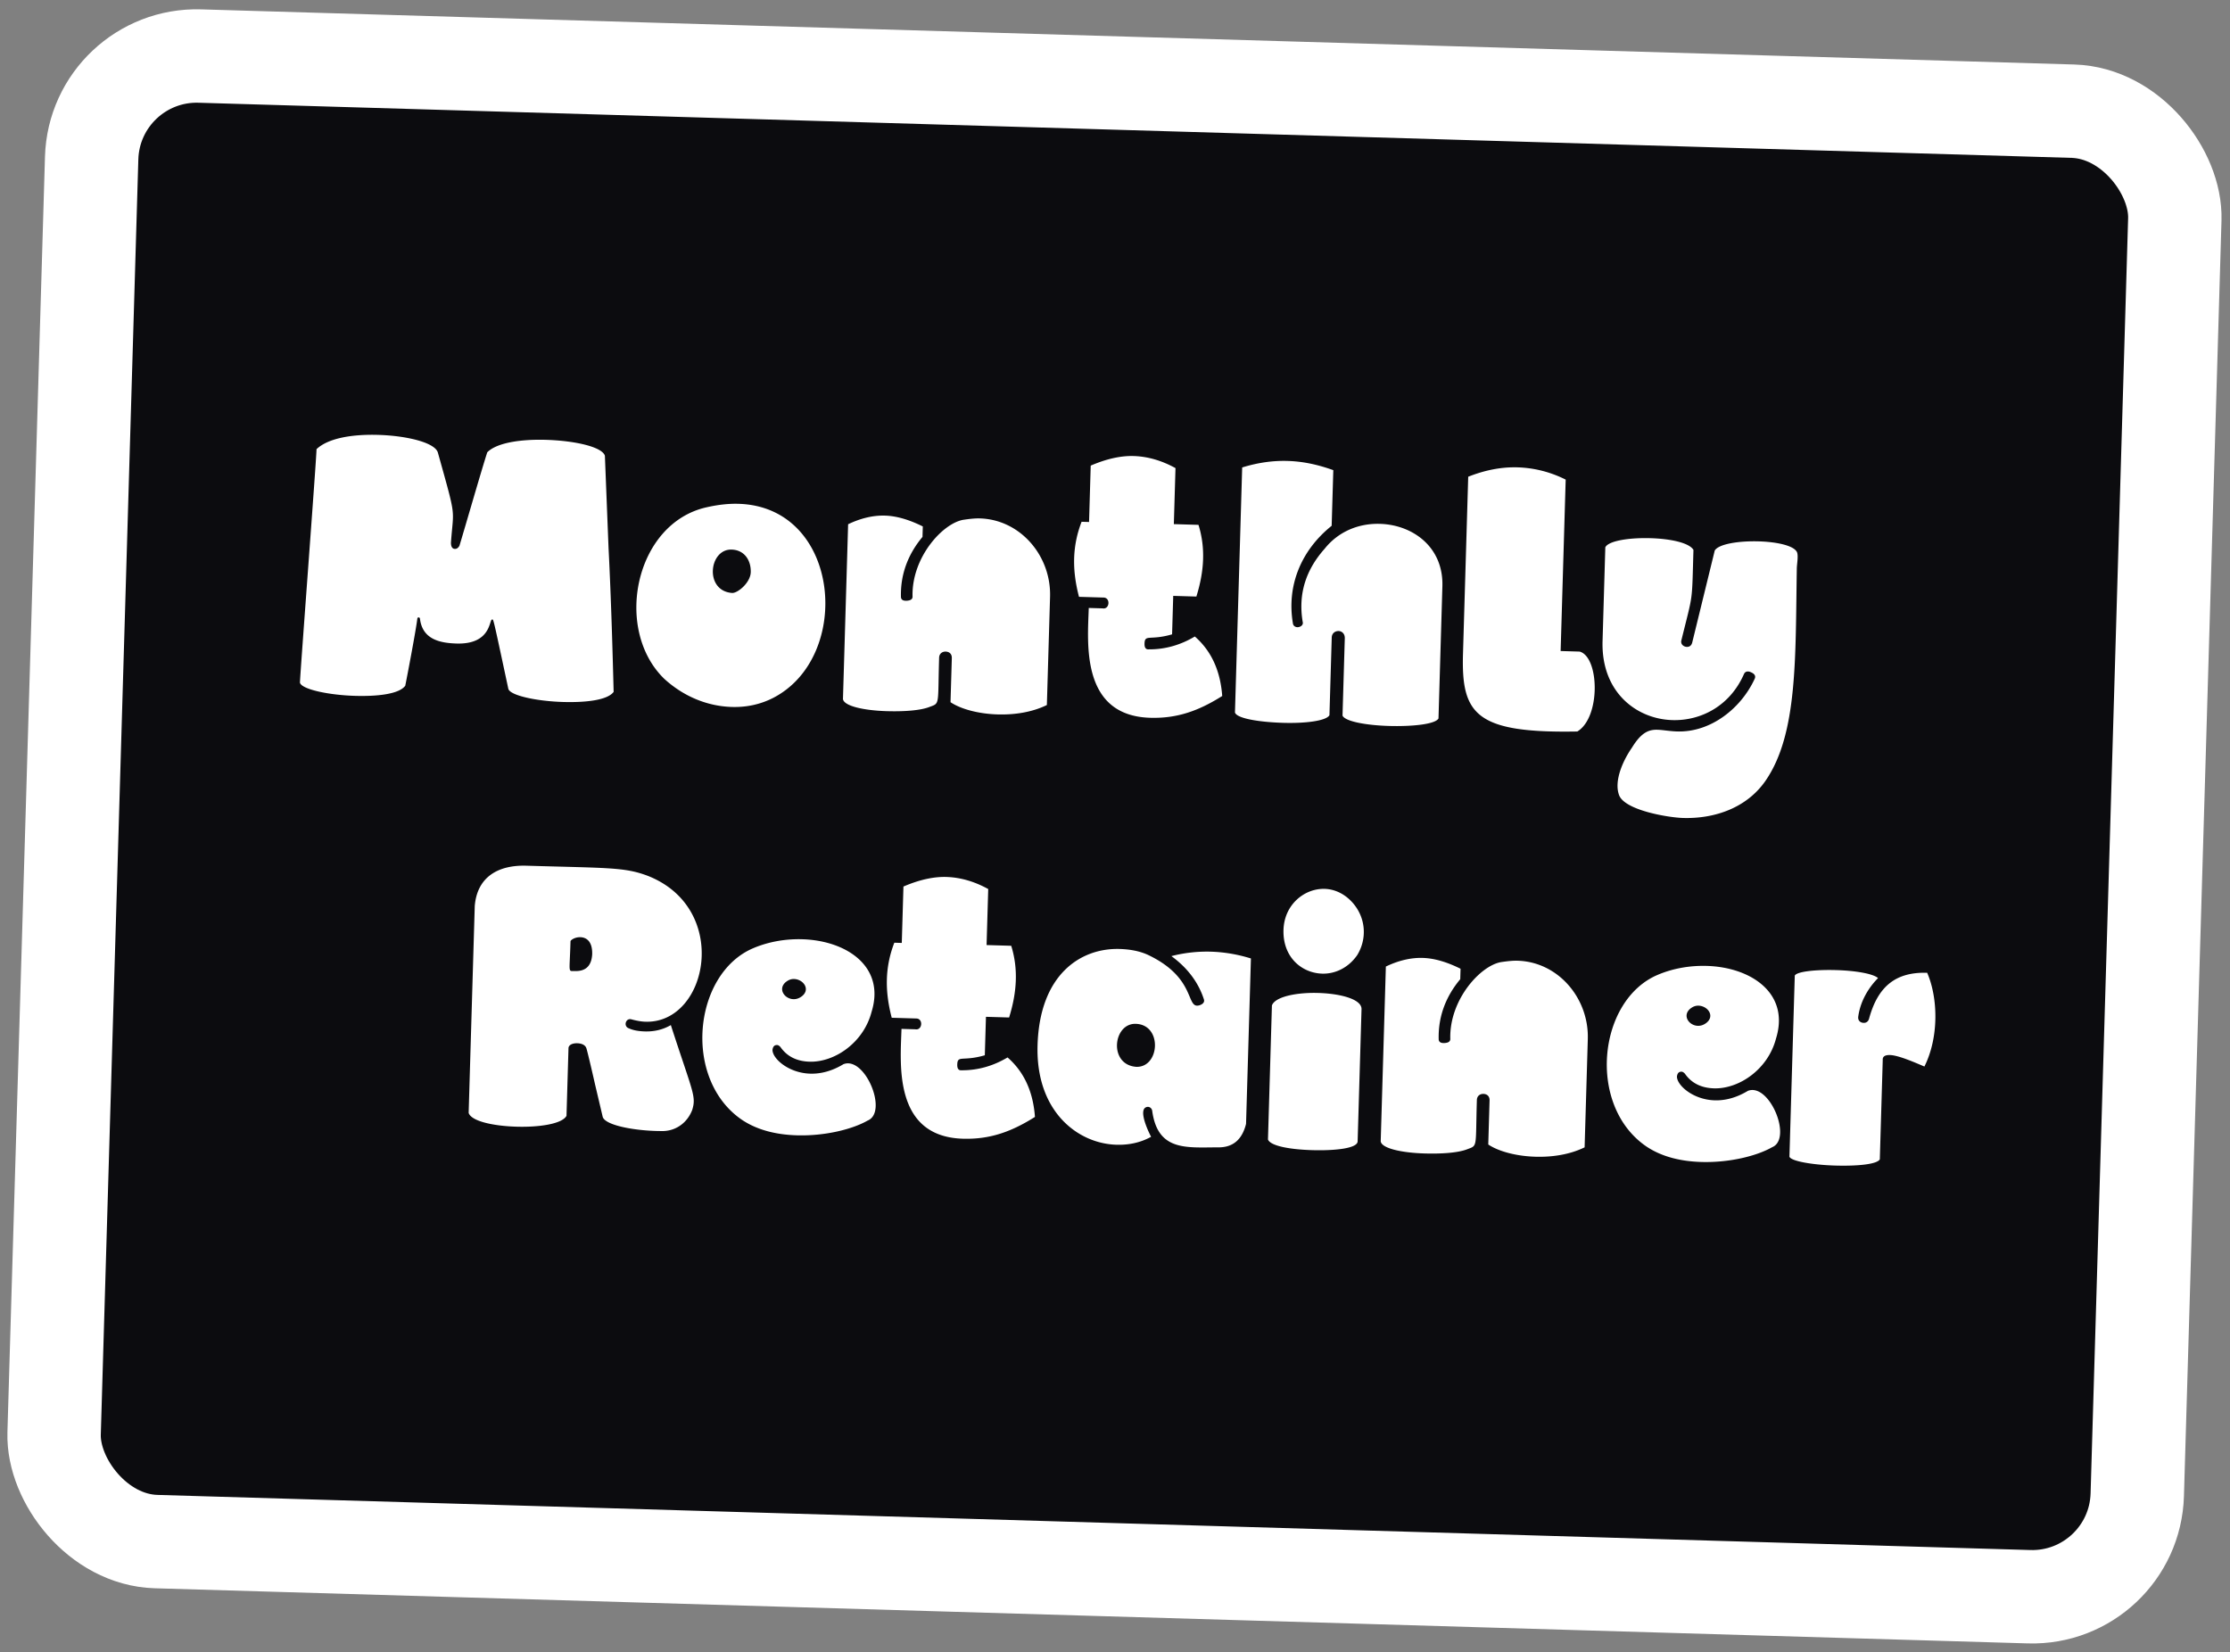 <svg xmlns="http://www.w3.org/2000/svg" width="382" height="283" fill="none"><rect width="100%" height="100%" fill="#808080" stroke="none"/><rect width="357" height="254.581" x="16.23" y="9.072" fill="#0C0C0F" rx="18" transform="rotate(1.686 16.23 9.072)"/><rect width="357" height="254.581" x="16.23" y="9.072" stroke="#fff" stroke-width="16" rx="18" transform="rotate(1.686 16.23 9.072)"/><path fill="#fff" d="M88.47 193c-3.966-.117-7.72-.932-8.19-2.354l1.045-35.441c.4-4.918 3.921-7.055 8.847-6.91 13.946.411 16.768.238 20.695 1.698 14.371 5.546 10.458 25.343-.289 25.027-.768-.023-1.532-.174-2.358-.39-1.014-.35-1.507 1.172-.493 1.522.758.343 1.65.497 2.738.529 1.599.047 3.082-.293 4.449-1.085 3.757 11.571 4.38 12.166 3.67 14.514-.764 2.027-2.536 3.511-4.845 3.635-4.356.064-10.026-.872-10.493-2.422l-1.309-5.545c-.623-2.772-1.364-5.867-1.482-6.191-.175-.581-.808-.856-1.575-.878-.704-.021-1.415.214-1.496.788l-.343 11.643c-.745 1.387-4.668 1.975-8.57 1.86Zm9.261-31.805c-.167 5.694-.47 5.109.745 5.144 1.855.055 2.843-.876 2.966-2.857.066-2.24-1.003-2.911-2.027-2.941-.767-.023-1.482.34-1.684.654Zm29.379 30.639c-10.231-6.96-8.354-25.025 1.891-29.397 2.659-1.138 5.619-1.627 8.433-1.544 7.613.224 14.268 4.71 11.863 12.451-1.372 5.274-6.338 8.649-10.624 8.522-1.983-.058-3.755-.751-4.984-2.515-.186-.198-.374-.332-.566-.337-.448-.014-.712.235-.793.809-.043 1.471 2.7 3.985 6.475 4.096 1.727.051 3.661-.404 5.682-1.625 3.692-1.428 7.697 8.23 4.133 9.662-2.54 1.462-7.25 2.667-12.112 2.524-3.39-.1-6.698-.838-9.398-2.646Zm7.483-23.598c-1.379 1.176-.213 2.875 1.322 2.921.512.015 1.03-.162 1.489-.533 1.443-1.174.212-2.875-1.387-2.922-.512-.015-.965.164-1.424.534Zm18.162 6.106c-1.151-4.388-1.221-8.552.443-12.856l1.279.037.285-9.66c2.659-1.138 5.108-1.706 7.347-1.64 2.431.072 4.844.783 7.175 2.068l-.283 9.596 4.222.125c1.228 3.942.982 7.968-.362 12.282l-3.966-.116-.195 6.589c-3.81 1.104-4.671-.074-4.72 1.589-.021.704.225 1.031.739.982 2.881.021 5.53-.797 7.876-2.2 2.809 2.451 4.374 5.827 4.694 10.19-3.98 2.508-7.669 3.872-12.339 3.734-12.027-.354-10.692-13.056-10.523-18.814l2.367.07c1.21.228 1.398-1.816.183-1.851l-4.222-.125Zm38.499 21.752c-6.717-.198-13.852-5.787-13.52-17.046.358-12.155 7.407-16.685 14.06-16.489 1.791.053 3.383.356 4.773.973 8.589 4.031 6.444 9.474 8.965 8.652.648-.237.851-.615.672-1.069-.999-3.038-2.976-5.466-5.546-7.334a24.348 24.348 0 0 1 6.745-.762c2.303.068 4.597.456 6.881 1.163l-.835 28.34c-.654 2.606-2.17 4.098-4.921 4.017-5.443.032-10.198.596-11.15-6.219-.048-.514-.551-.849-1.004-.67-1.423.47.325 4.171.81 5.082-1.757.973-3.755 1.426-5.93 1.362Zm3.299-20.712c-3.902-.115-4.689 7.033.103 7.366 4.031.119 4.503-7.23-.103-7.366Zm23.329-3.154c.557-1.52 4.292-2.243 7.939-2.135 3.774.111 7.46 1.052 7.409 2.779l-.667 22.647c-.036 1.215-3.954 1.612-7.792 1.499-3.838-.113-7.15-.723-7.566-1.824l.677-22.966Zm14.596-8.598c-1.537 2.196-3.808 3.217-5.983 3.153-3.519-.103-6.768-2.824-6.631-7.494.129-4.35 3.604-7.129 7.059-7.027 1.663.049 3.369.803 4.733 2.316 2.418 2.697 2.502 6.349.822 9.052Zm4.922 1.938c2.143-1.025 4.271-1.539 6.318-1.478 1.983.058 4.141.698 6.476 1.855l-.053 1.791c-2.455 2.937-3.773 6.356-3.694 10.2-.015.512.297.777 1.003.734.706-.043 1.033-.29.984-.803-.124-6.663 5.169-12.462 8.709-13.062 1.093-.159 1.992-.261 2.824-.236 6.973.205 12.231 6.443 12.026 13.416l-.547 18.552c-2.599 1.268-5.62 1.691-8.435 1.608-3.391-.1-6.375-.956-8.07-2.095l.223-7.549c.022-.767-.48-1.102-1.056-1.119-.512-.015-1.097.288-1.119 1.055-.242 8.189.155 7.752-1.593 8.405-1.62.657-4.57.826-7.385.743-3.838-.113-7.338-.857-7.494-2.078l.883-29.939Zm44.643 30.833c-10.231-6.961-8.354-25.025 1.891-29.397 2.659-1.138 5.618-1.627 8.433-1.544 7.613.224 14.268 4.71 11.862 12.45-1.372 5.274-6.337 8.65-10.623 8.523-1.983-.058-3.756-.751-4.984-2.516-.187-.197-.375-.331-.567-.337-.447-.013-.711.236-.792.809-.043 1.472 2.7 3.986 6.474 4.097 1.728.051 3.662-.404 5.683-1.625 3.691-1.428 7.697 8.23 4.133 9.662-2.54 1.461-7.25 2.667-12.112 2.524-3.39-.1-6.698-.838-9.398-2.646Zm7.483-23.598c-1.38 1.176-.213 2.875 1.322 2.92.512.015 1.029-.161 1.488-.532 1.444-1.174.213-2.875-1.386-2.922-.512-.015-.965.163-1.424.534Zm17.921-5.682c.34-.695 3.552-1.048 7.135-.943 3.07.091 6.194.567 7.131 1.363-1.782 1.804-3.068 4.135-3.397 6.623-.085.702.418 1.037.929 1.052.448.013.776-.234.917-.678 1.509-5.59 4.591-8.06 9.965-7.901 1.859 4.28 2.044 11.009-.473 16.057-1.329-.552-4.362-1.922-5.897-1.967-.896-.026-1.289.282-1.242.86l-.502 17.016c-.538.881-4.067 1.161-7.65 1.055-3.774-.111-7.534-.734-7.831-1.511l.915-31.026ZM51.38 116.935c.05-1.727 2.774-37.63 2.843-39.997 2.042-1.925 6.223-2.57 10.573-2.442 4.862.144 9.758 1.312 10.218 3.055 3.243 11.62 2.674 9.234 2.237 15.368-.021.704.224 1.095.671 1.109.32.009.582-.175.785-.554.779-2.538 3.847-13.204 4.761-15.994 1.65-1.68 5.893-2.26 10.051-2.137 4.862.143 9.634 1.18 10.1 2.73l.624 15.77c.449 8.657.725 18.845.873 24.676-1.066 1.442-4.856 1.842-8.694 1.729-4.414-.13-9.06-1.099-9.346-2.26-2.7-12.629-2.531-11.856-2.787-11.864-.512-.015-.127 4.286-6.076 4.111-2.943-.087-5.869-.749-6.277-4.283-.056-.257-.44-.269-.45.051-.252 2.042-1.692 9.618-2.066 11.464-1.067 1.441-4.792 1.844-8.63 1.731-4.415-.13-9.124-1.102-9.41-2.263Zm62.407-.657c-8.714-8.453-5.042-26.592 7.205-29.369 1.998-.453 3.797-.656 5.524-.605 17.528.516 19.651 26.254 5.87 33.275-2.275 1.15-4.657 1.592-7.024 1.522-4.35-.128-8.395-1.912-11.575-4.823Zm11.537-22.134c-3.902-.115-4.691 7.097.102 7.43.959.029 3.125-1.764 3.178-3.556.058-1.983-1.041-3.808-3.28-3.874Zm19.958-4.342c2.144-1.025 4.272-1.539 6.319-1.478 1.983.058 4.141.698 6.476 1.855l-.053 1.792c-2.455 2.936-3.773 6.355-3.694 10.199-.015.512.297.777 1.003.734.705-.043 1.033-.29.984-.803-.124-6.663 5.169-12.461 8.709-13.061 1.093-.16 1.992-.262 2.824-.237 6.973.205 12.231 6.443 12.026 13.416l-.547 18.552c-2.599 1.268-5.62 1.691-8.435 1.608-3.391-.1-6.375-.956-8.07-2.095l.223-7.548c.022-.768-.48-1.103-1.056-1.12-.512-.015-1.097.288-1.12 1.055-.241 8.189.156 7.752-1.592 8.405-1.62.657-4.57.826-7.385.743-3.838-.113-7.338-.857-7.494-2.078l.882-29.939Zm39.552 12.435c-1.151-4.388-1.221-8.552.443-12.857l1.279.038.285-9.66c2.659-1.138 5.108-1.706 7.347-1.64 2.431.072 4.844.783 7.175 2.068l-.283 9.596 4.222.125c1.228 3.942.982 7.968-.362 12.282l-3.966-.117-.195 6.59c-3.81 1.104-4.671-.074-4.72 1.589-.021.704.225 1.031.739.982 2.881.021 5.53-.797 7.876-2.201 2.809 2.452 4.374 5.828 4.694 10.191-3.98 2.508-7.669 3.872-12.339 3.734-12.027-.354-10.692-13.056-10.523-18.814l2.367.07c1.21.228 1.398-1.816.183-1.852l-4.222-.124Zm27.952-22.162c2.649-.818 5.221-1.19 7.78-1.115 2.751.08 5.295.668 7.829 1.575l-.281 9.532c-5.246 4.2-7.73 10.273-6.639 16.707.051.45.429.653.749.663.512.015 1.099-.352.924-.933-.817-4.891.649-9.01 3.762-12.503 2.393-3.003 5.891-4.372 9.474-4.267 5.629.166 10.895 3.971 10.697 10.688l-.667 22.646c-.542 1.009-4.587 1.402-8.49 1.287-3.71-.11-7.469-.733-7.951-1.771l.39-13.243c.025-.831-.54-1.232-1.051-1.247-.576-.017-1.163.35-1.186 1.117l-.392 13.307c-.606 1.006-4.268 1.411-7.914 1.303-4.094-.121-7.981-.747-8.271-1.78l1.237-41.966Zm37.826 31.912.894-30.323c2.85-1.132 5.684-1.689 8.435-1.608 2.751.081 5.549.74 8.262 2.1l-.866 29.364 3.263.096c3.366.931 3.638 11.248-.404 13.69-17.425.319-19.889-2.955-19.584-13.319Zm48.135 3.468c-2.403 5.499-7.408 8.041-12.27 7.898-6.205-.183-12.215-4.842-11.958-13.542l.473-16.057c.546-1.137 4.211-1.67 7.729-1.565 3.391.1 6.636.772 7.368 2.01-.275 9.34-.019 7.17-2.055 15.434-.213.698.35 1.163.925 1.179.384.012.774-.169.919-.741l3.858-15.765c.673-1.133 4.147-1.67 7.537-1.57 3.199.094 6.253.76 6.601 1.987.171.71-.055 1.855-.078 2.623-.257 15.231.189 28.37-5.363 36.401-3.21 4.644-8.708 6.531-14.145 6.37-2.495-.073-10.078-1.321-10.96-3.972-.886-2.523.819-6.059 2.223-8.066 1.614-2.642 2.909-3.116 4.38-3.072.96.028 2.041.252 3.385.291 5.757.17 10.937-3.967 13.263-9.021.206-.442.025-.831-.607-1.106-.568-.273-1.02-.158-1.225.284Z"/></svg>
